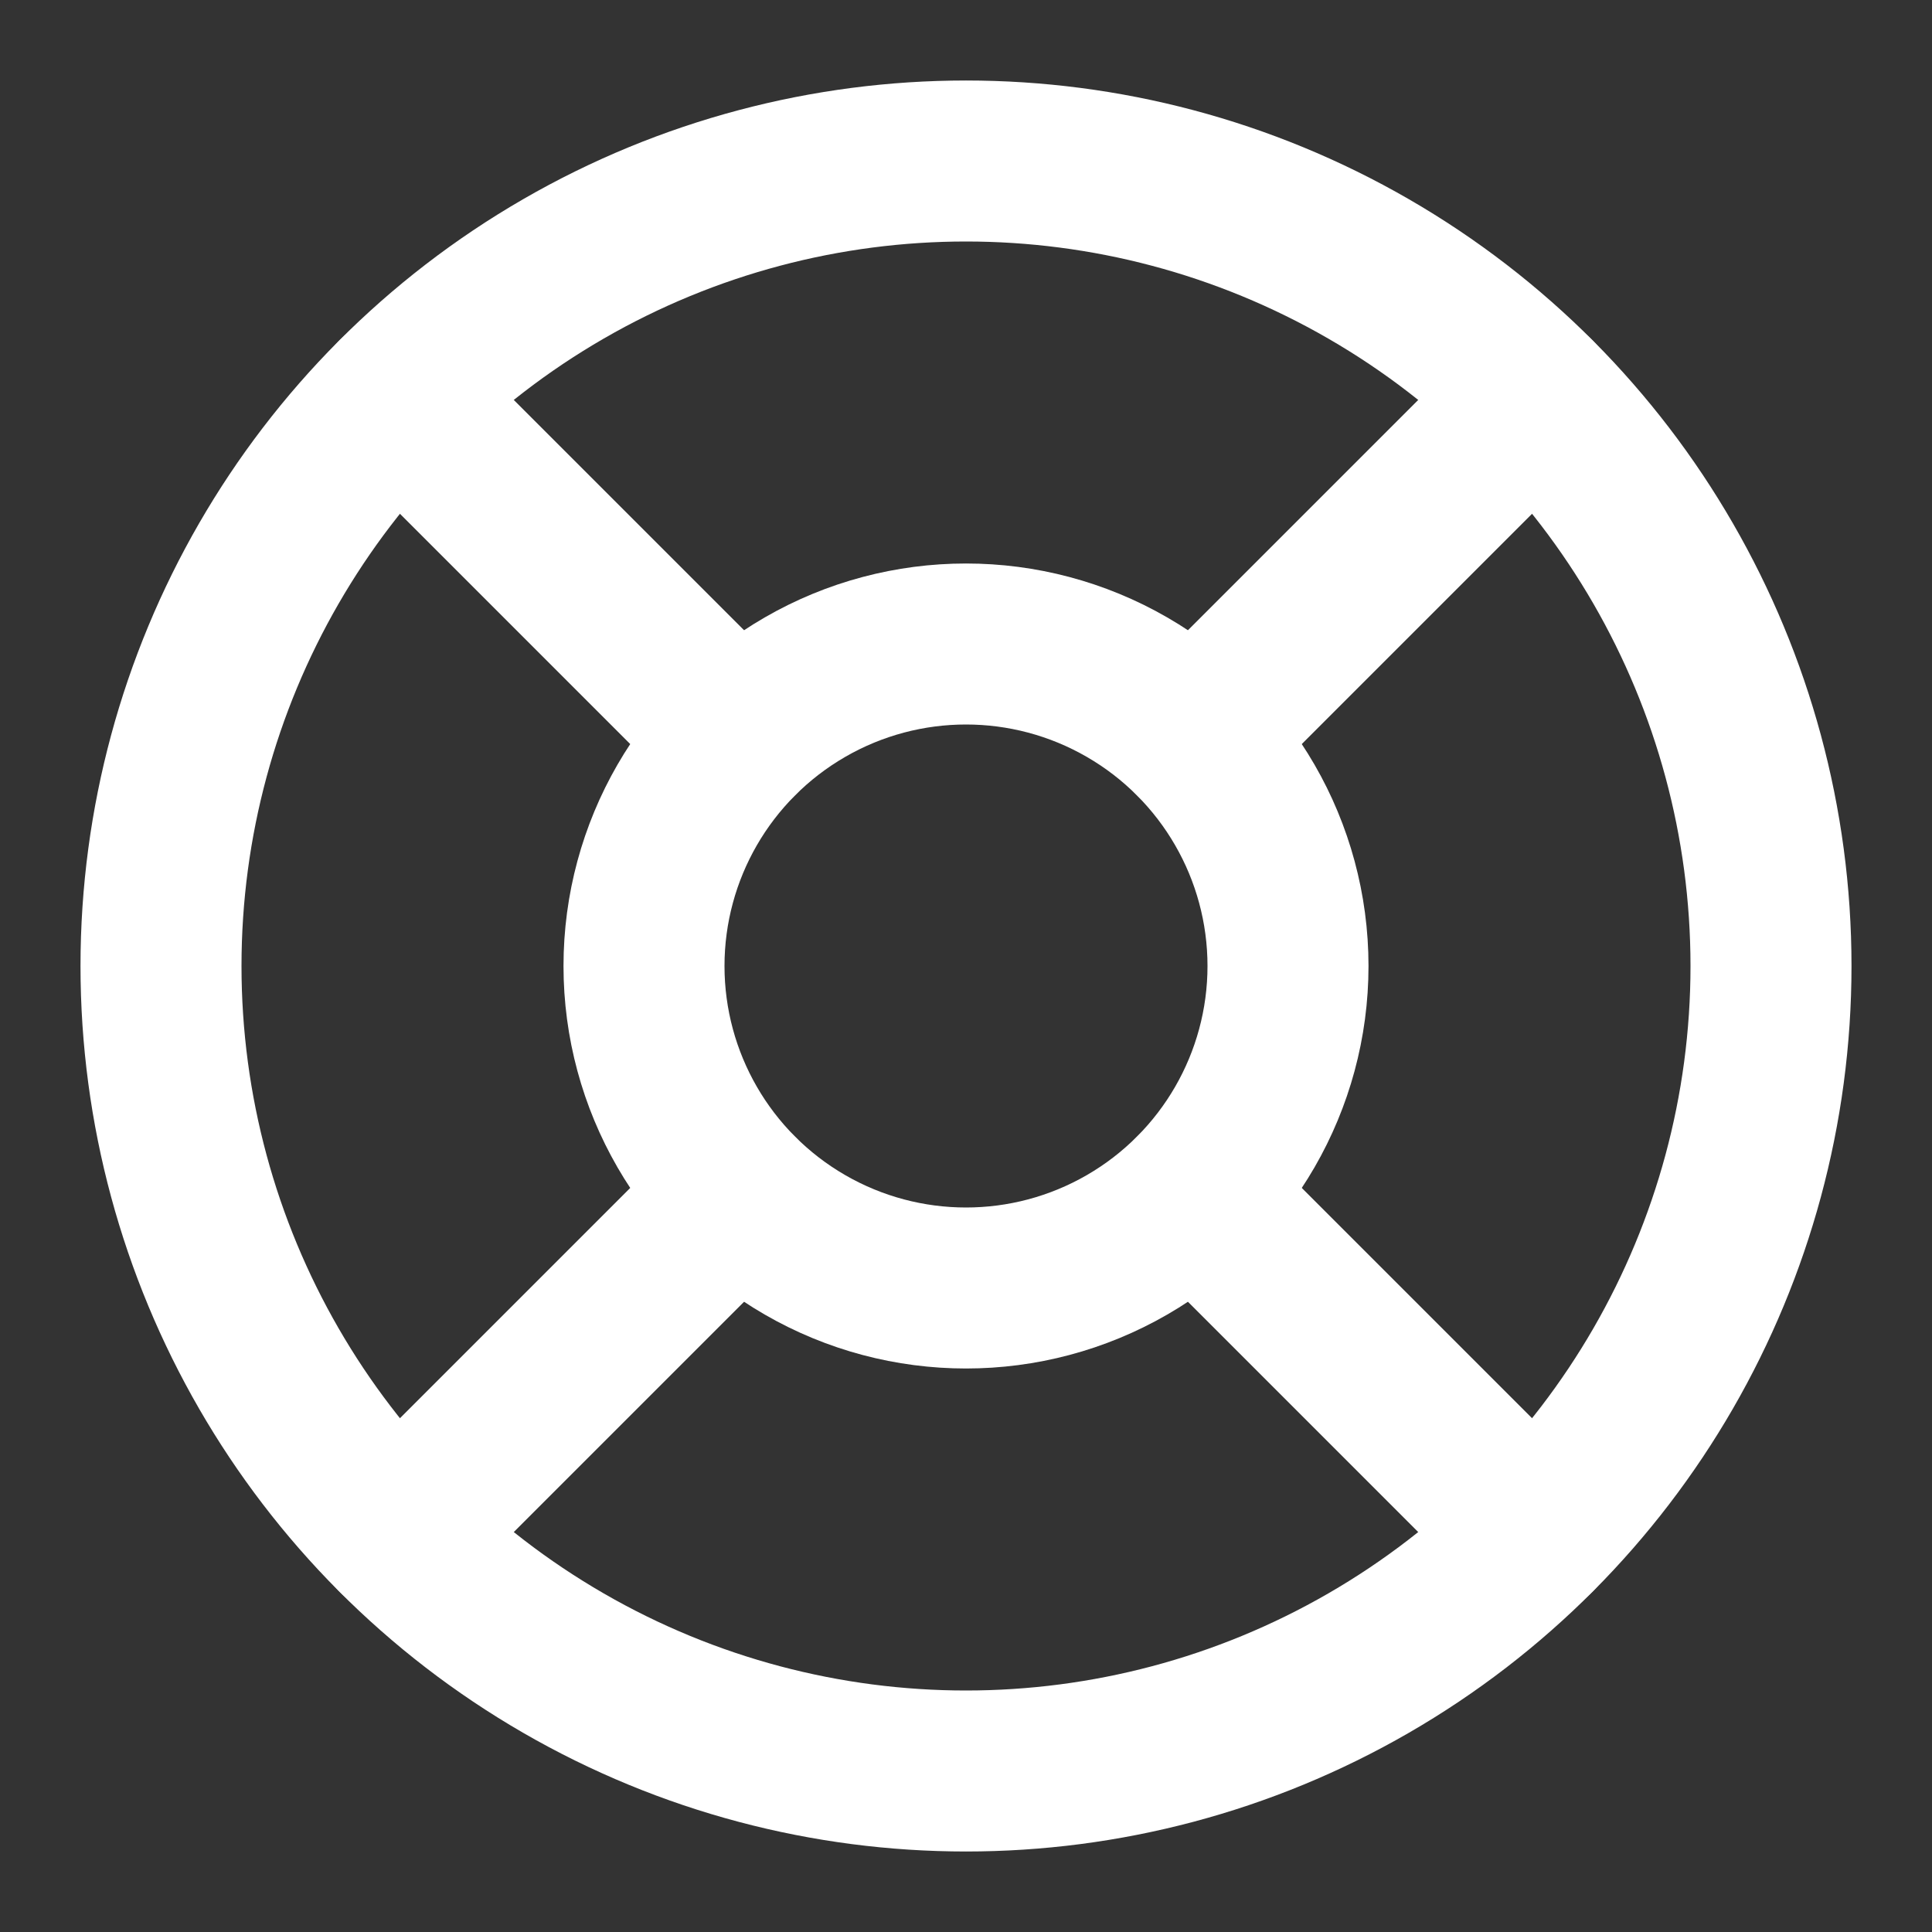 <?xml version="1.0" encoding="utf-8"?>
<svg xmlns="http://www.w3.org/2000/svg" width="24" height="24" viewBox="0 0 24 24" fill="none" stroke="white" stroke-width="2" stroke-linecap="round" stroke-linejoin="round" data-lucide="life-buoy" class="lucide lucide-life-buoy w-8 h-8">
  <rect x="0" y="0" width="24" height="24" fill="#333333" stroke="none"/>
  <circle cx="12" cy="12" r="10"></circle>
  <path d="m4.93 4.93 4.24 4.24"></path>
  <path d="m14.83 9.17 4.24-4.24"></path>
  <path d="m14.83 14.83 4.24 4.24"></path>
  <path d="m9.17 14.83-4.24 4.24"></path>
  <circle cx="12" cy="12" r="4"></circle>
</svg>

